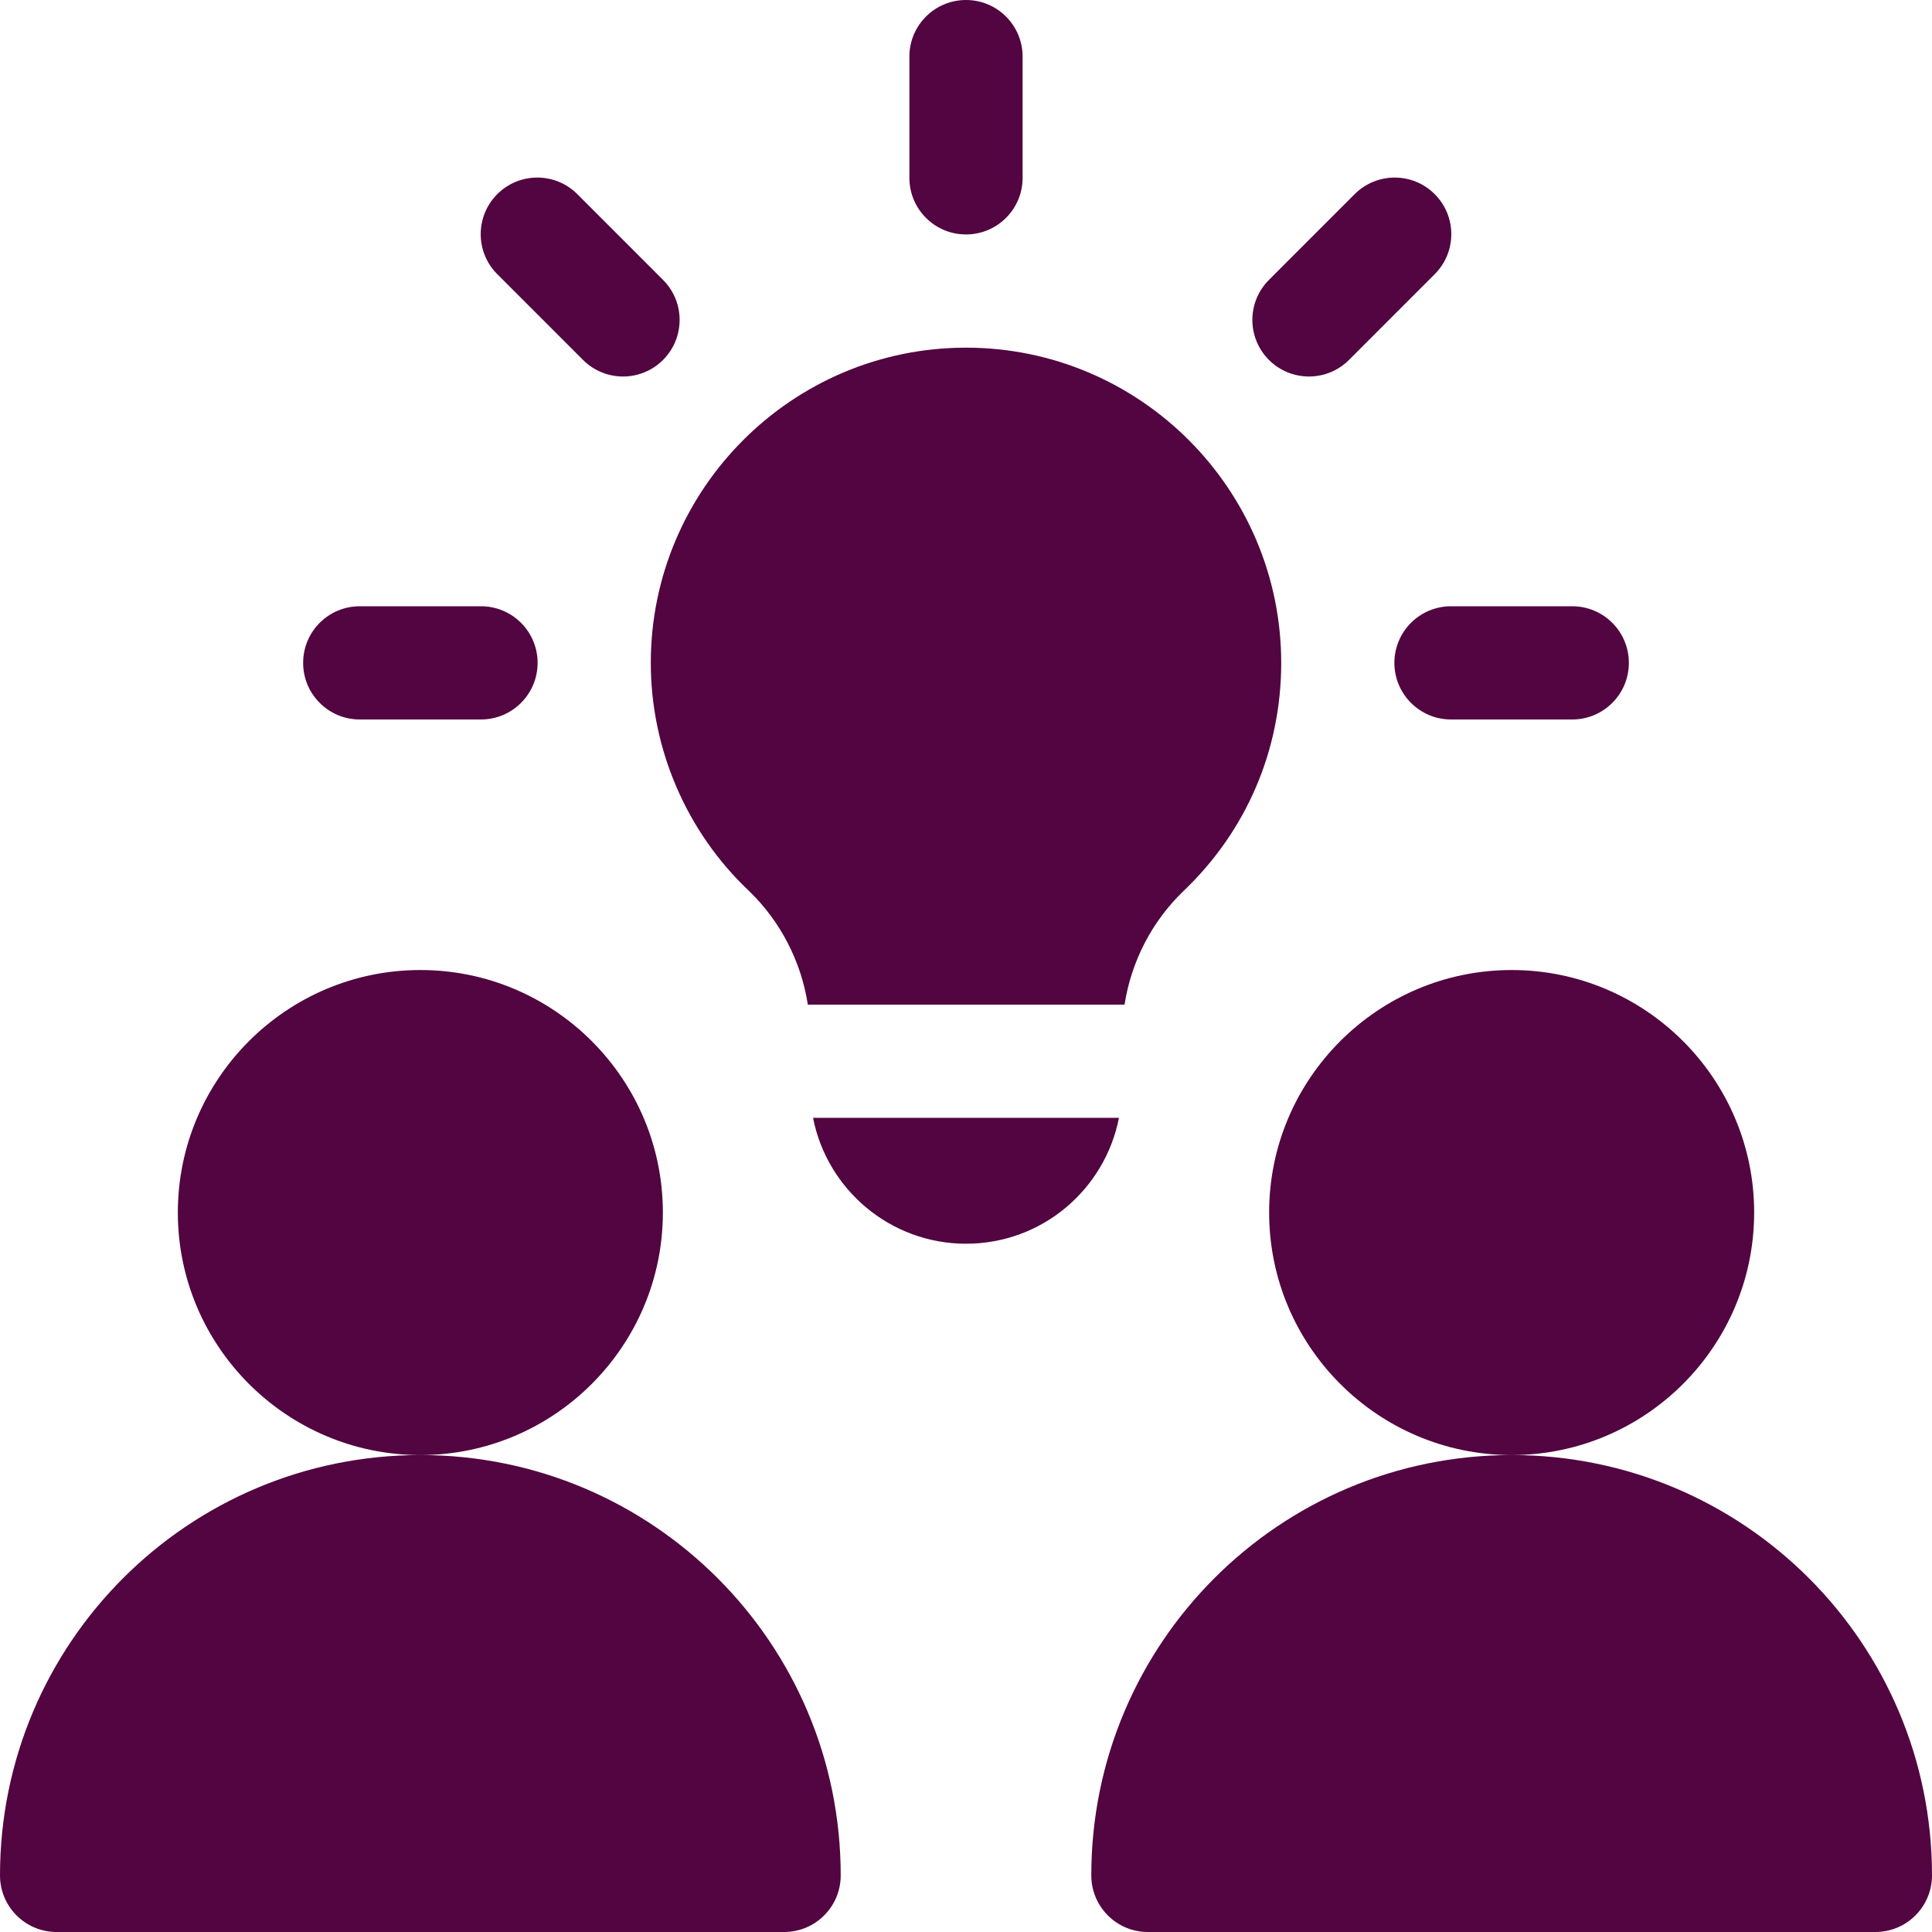 <svg width="60" height="60" viewBox="0 0 60 60" fill="none" xmlns="http://www.w3.org/2000/svg">
<path d="M30 7.281C30.971 7.281 31.758 6.494 31.758 5.523V1.758C31.758 0.787 30.971 0 30 0C29.029 0 28.242 0.787 28.242 1.758V5.523C28.242 6.494 29.029 7.281 30 7.281ZM11.172 22.344H14.938C15.908 22.344 16.696 21.556 16.696 20.586C16.696 19.615 15.908 18.828 14.938 18.828H11.172C10.201 18.828 9.414 19.615 9.414 20.586C9.414 21.556 10.201 22.344 11.172 22.344ZM43.304 20.586C43.304 21.556 44.092 22.344 45.062 22.344H48.828C49.799 22.344 50.586 21.556 50.586 20.586C50.586 19.615 49.799 18.828 48.828 18.828H45.062C44.092 18.828 43.304 19.615 43.304 20.586ZM18.106 11.178C18.792 11.864 19.905 11.865 20.591 11.178C21.278 10.492 21.278 9.379 20.592 8.693L17.93 6.03C17.244 5.343 16.13 5.343 15.444 6.029C14.757 6.716 14.757 7.829 15.444 8.515L18.106 11.178ZM41.894 11.178L44.556 8.515C45.243 7.829 45.243 6.716 44.556 6.029C43.87 5.343 42.757 5.343 42.07 6.03L39.408 8.693C38.722 9.379 38.722 10.492 39.408 11.178C40.095 11.864 41.208 11.865 41.894 11.178ZM13.055 45.188C17.207 45.188 20.586 41.809 20.586 37.656C20.586 33.503 17.207 30.125 13.055 30.125C8.902 30.125 5.523 33.504 5.523 37.656C5.523 41.809 8.902 45.188 13.055 45.188ZM13.055 45.188C5.845 45.188 0 51.032 0 58.242C0 59.213 0.787 60 1.758 60H24.352C25.323 60 26.109 59.213 26.109 58.242C26.109 51.032 20.265 45.188 13.055 45.188ZM39.414 37.656C39.414 41.809 42.793 45.188 46.946 45.188C51.098 45.188 54.477 41.809 54.477 37.656C54.477 33.503 51.098 30.125 46.946 30.125C42.793 30.125 39.414 33.504 39.414 37.656ZM46.946 45.188C39.735 45.188 33.891 51.032 33.891 58.242C33.891 59.213 34.677 60 35.648 60H58.242C59.213 60 60 59.213 60 58.242C60 51.032 54.155 45.188 46.946 45.188ZM23.266 27.674C24.244 28.619 24.883 29.868 25.088 31.2H34.924C35.13 29.869 35.768 28.622 36.746 27.68C38.709 25.812 39.789 23.293 39.789 20.587C39.789 15.189 35.398 10.797 30 10.797C24.602 10.797 20.211 15.189 20.211 20.587C20.211 23.261 21.324 25.844 23.266 27.674ZM25.25 34.715C25.685 36.941 27.648 38.625 30 38.625C32.374 38.625 34.318 36.929 34.75 34.715H25.25Z" fill="#520540"/>
</svg>
